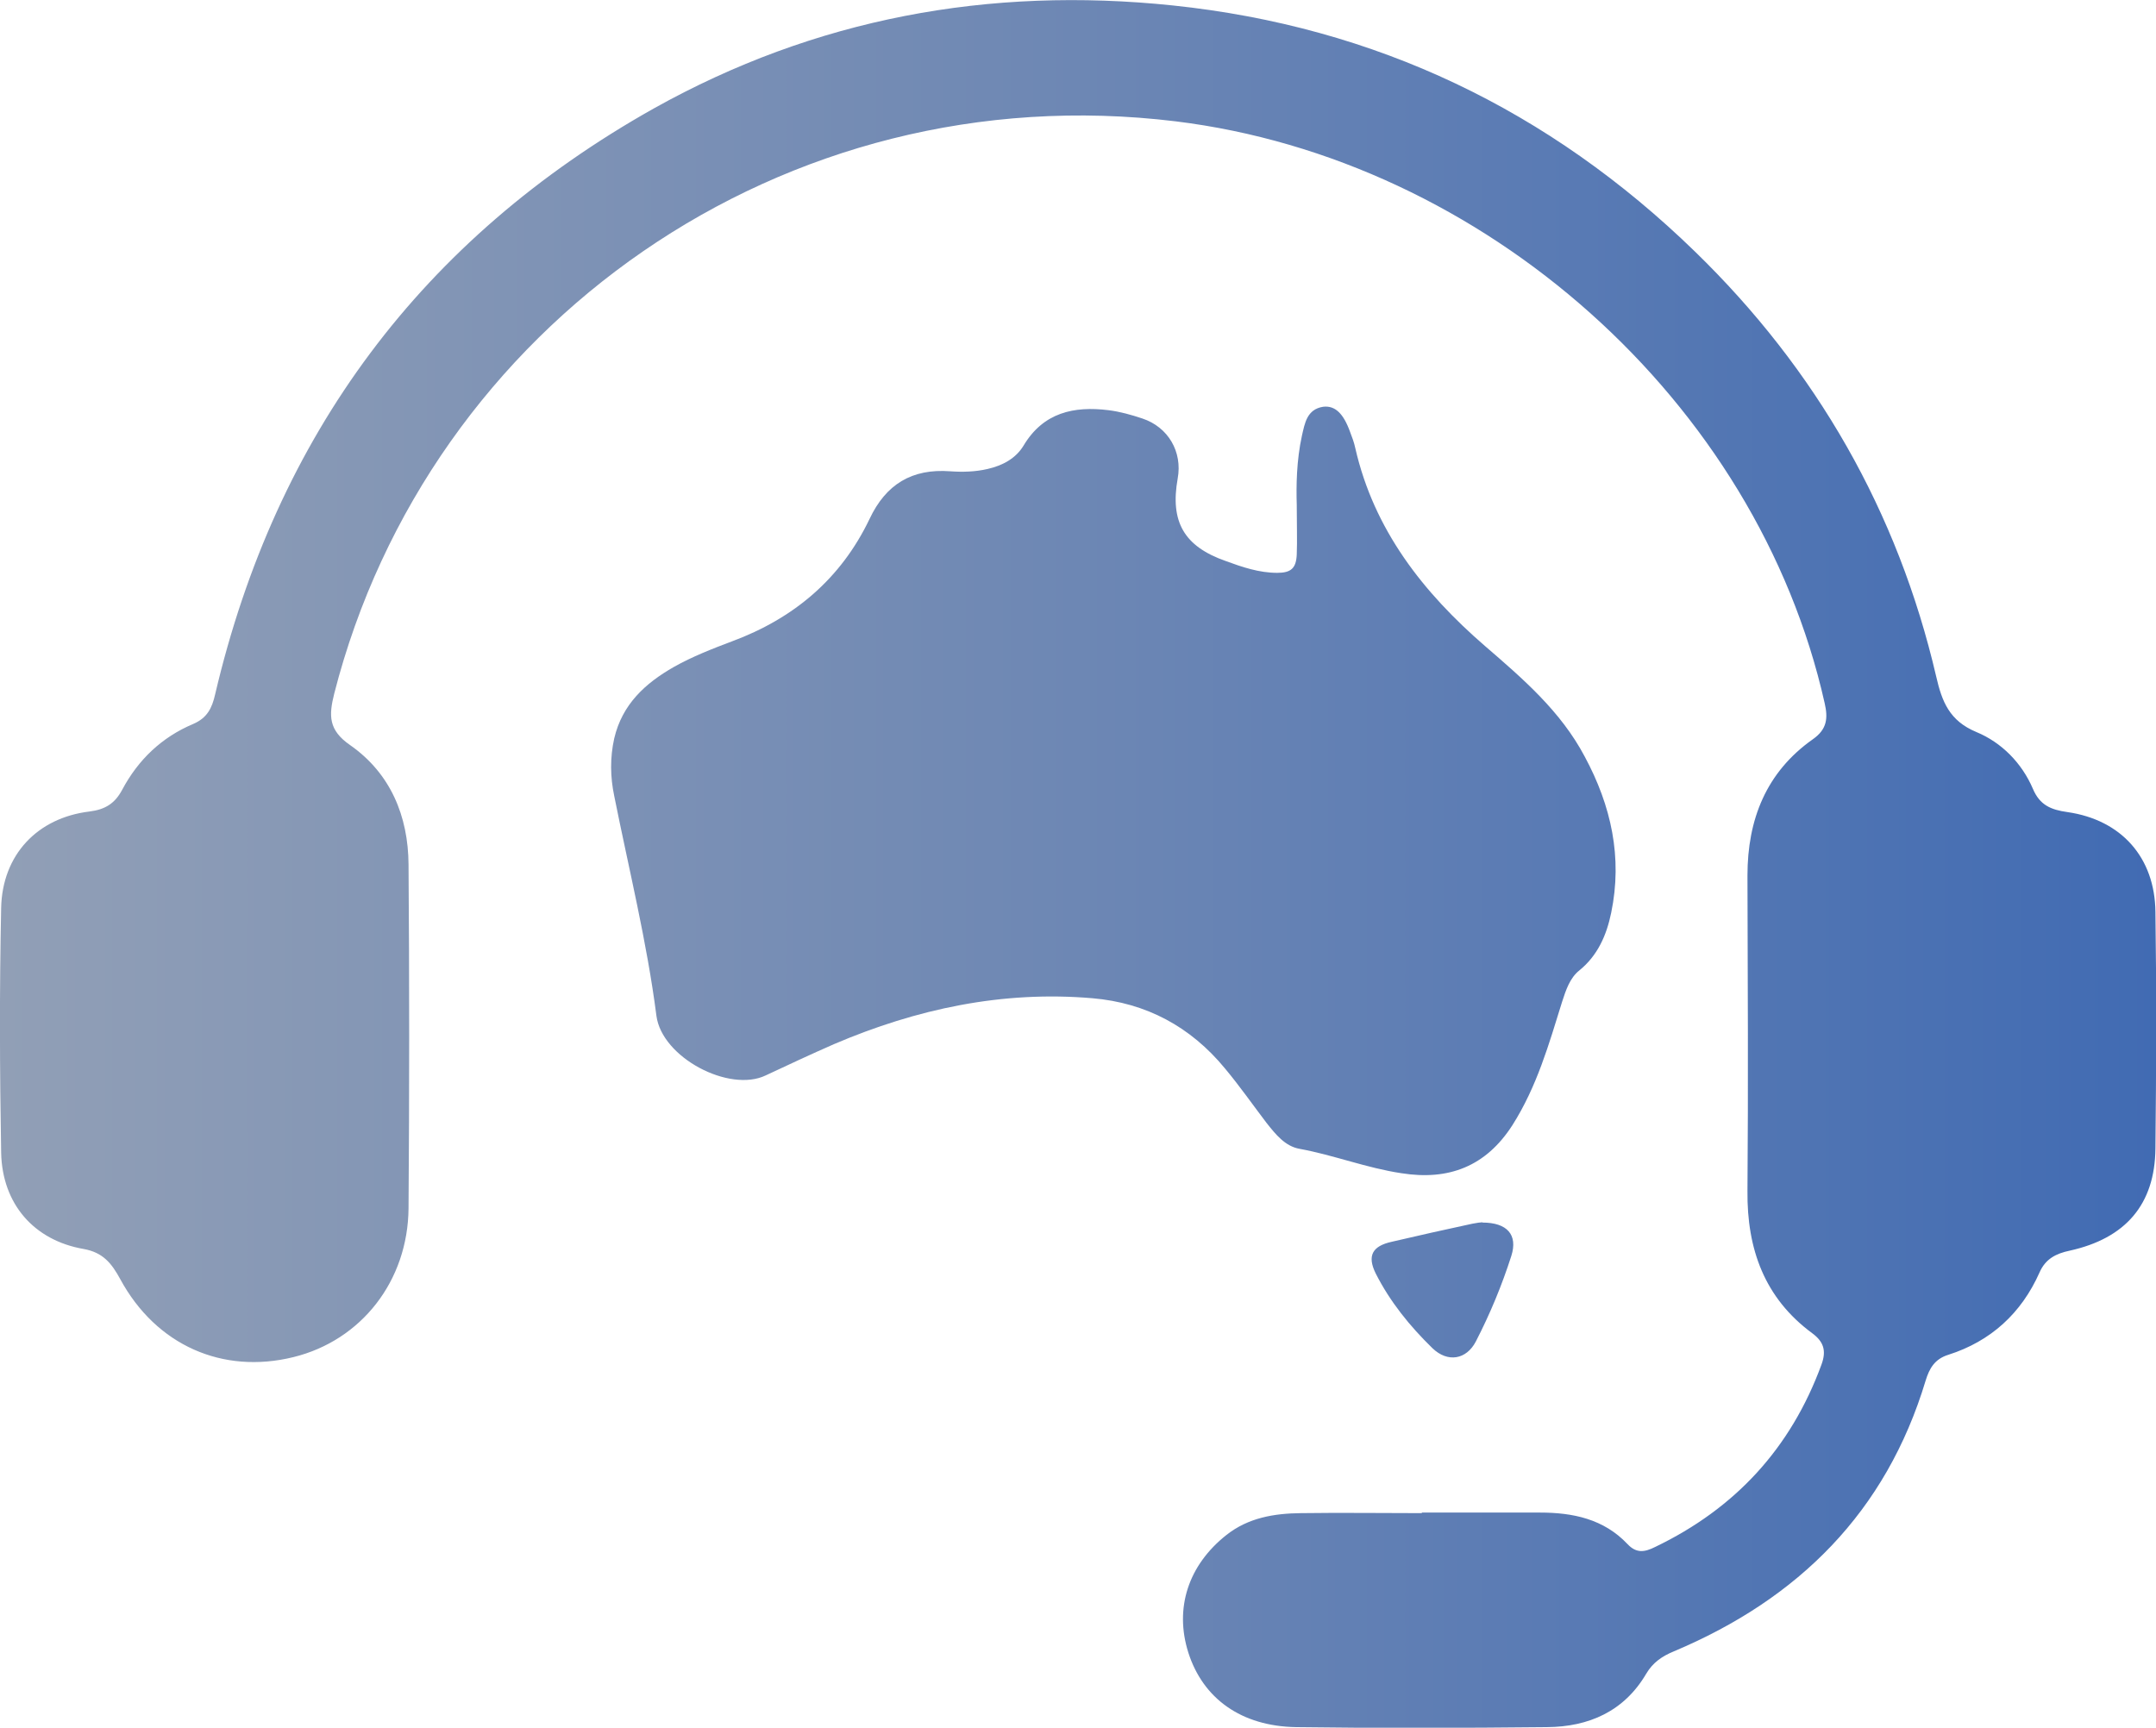 <svg xmlns="http://www.w3.org/2000/svg" xmlns:xlink="http://www.w3.org/1999/xlink" id="uuid-63a843a5-9226-4e9f-a4dc-79df8948b5cb" viewBox="0 0 751.5 602.3"><defs><style>.uuid-f621f630-4fc9-4f22-ac15-292782c10c81{fill:url(#uuid-8b8e058c-9f42-4703-b5f3-970403d5998b);}</style><linearGradient id="uuid-8b8e058c-9f42-4703-b5f3-970403d5998b" x1="0" y1="301.1" x2="751.5" y2="301.1" gradientUnits="userSpaceOnUse"><stop offset="0" stop-color="#919fb6"></stop><stop offset=".5" stop-color="#6d87b4"></stop><stop offset="1" stop-color="#416bb3"></stop></linearGradient></defs><path class="uuid-f621f630-4fc9-4f22-ac15-292782c10c81" d="M495.6,527.3c13.7,0,27.5,0,41.2,0,11.4,0,22.2,2.2,30.5,11,3.1,3.3,6,2.8,9.6,1,27.9-13.4,47.3-34.4,58-63.6,1.8-4.9.7-8-3.2-10.9-16.7-12.3-22.8-29.4-22.6-49.6.3-36.7.1-73.3,0-110,0-19.5,6.5-36,22.8-47.5,5-3.5,5.3-7.4,4.1-12.6-23.6-105.2-118.7-189.6-226.2-202.8C273.1,25.6,149.4,113.2,116.5,241.8c-1.9,7.6-2.1,12.7,5.6,18,14,9.8,20.2,24.7,20.3,41.6.3,39.9.3,79.9,0,119.8-.2,25.4-16.5,46.1-40.1,51.9-24.7,6.1-47.9-4.1-60.4-27.2-3-5.5-6-9.3-12.8-10.5-17.2-3-28.3-15.6-28.7-33.5-.5-28.5-.6-57,0-85.4.4-18.5,12.6-31.4,30.8-33.6,5.6-.7,8.9-2.9,11.4-7.6,5.6-10.5,13.8-18.3,24.7-22.9,4.9-2.1,6.6-5.5,7.7-10.4,21.2-90.3,72.1-158.8,152.9-204.2C284.1,6.4,344.7-4.8,408.8,1.9c70.7,7.4,131.3,36.5,182,85.8,42.3,41.1,70.7,90.6,84.1,148.2,2,8.7,4.6,15.4,14,19.3,8.7,3.6,15.8,10.7,19.7,19.8,2.4,5.7,6.3,7.3,12,8.1,18.8,2.7,30.5,15.8,30.7,34.8.4,27.5.3,55,0,82.5-.2,19.5-10.4,31.3-29.9,35.6-4.7,1-8.4,2.8-10.5,7.6-6.3,14.2-17,24-31.8,28.7-4.8,1.5-6.6,4.8-7.9,9-13.8,45.8-44.3,76.1-87.8,94.4-4.1,1.7-7.3,3.9-9.6,7.8-7.7,13.1-20,18.5-34.6,18.6-29.1.3-58.3.4-87.4,0-19.2-.3-32.5-10-37.6-26-4.9-15.5,0-30.5,13.3-41,7.6-6,16.6-7.5,25.9-7.6,14.1-.2,28.1,0,42.2,0ZM552.4,263.8c-8.4-15.9-21.6-27.2-34.8-38.6-21.6-18.7-38.7-40.5-45.2-69-.4-1.9-1.1-3.8-1.8-5.6-2.3-6.4-5.2-9.3-9.4-8.8-5.7.9-6.4,5.8-7.4,10.1-1.9,8.7-2,17.5-1.8,24.1,0,7.4.2,12.3,0,17.3-.2,4.8-2,6.4-6.8,6.4-6.3,0-12.2-2-17.9-4.1-14.6-5.1-19.5-13.7-16.8-28.8,1.7-9.3-3.3-17.9-12.3-20.9-3.9-1.3-7.8-2.4-11.8-2.9-12.1-1.5-22.7.8-29.6,12.3-2.7,4.5-7.3,7-12.6,8.2-4.3,1-8.7,1.1-13,.8-13.3-1-22.4,4.5-28.1,16.6-10,20.9-26.4,34.7-48,42.7-6.9,2.6-13.8,5.3-20.2,8.9-10,5.7-18,13-20.8,24.9-1.5,6.7-1.4,13.5,0,20.1,5.1,25.5,11.4,50.9,14.7,76.6,1.9,14.6,25.4,26.9,38.1,20.8,7.9-3.7,15.8-7.4,23.8-10.9,28.8-12.3,58.7-18.7,90.1-16,18.7,1.6,34.2,9.9,46.2,24.5,5.1,6.1,9.7,12.7,14.5,19,3.1,3.9,6.4,8.1,11.5,9,12,2.2,23.4,6.7,35.5,8.5,16.4,2.6,29.4-2.3,38.7-16.8,8.5-13.4,12.7-28.2,17.3-43,1.3-4,2.7-8.3,6-10.9,6.4-5.2,9.5-12.3,11.1-20.1,4-19.3,0-37.3-9.2-54.4ZM516.8,426.1c-.6,0-2.1.2-3.6.5-9.3,2-18.7,4.1-28.1,6.3-6.8,1.5-8.6,4.9-5.6,11,5,9.9,11.9,18.4,19.8,26.1,5.3,5.1,11.8,4,15.1-2.3,5-9.7,9.1-19.6,12.4-29.9,2.3-7.3-1.4-11.6-10.1-11.6Z"></path></svg>